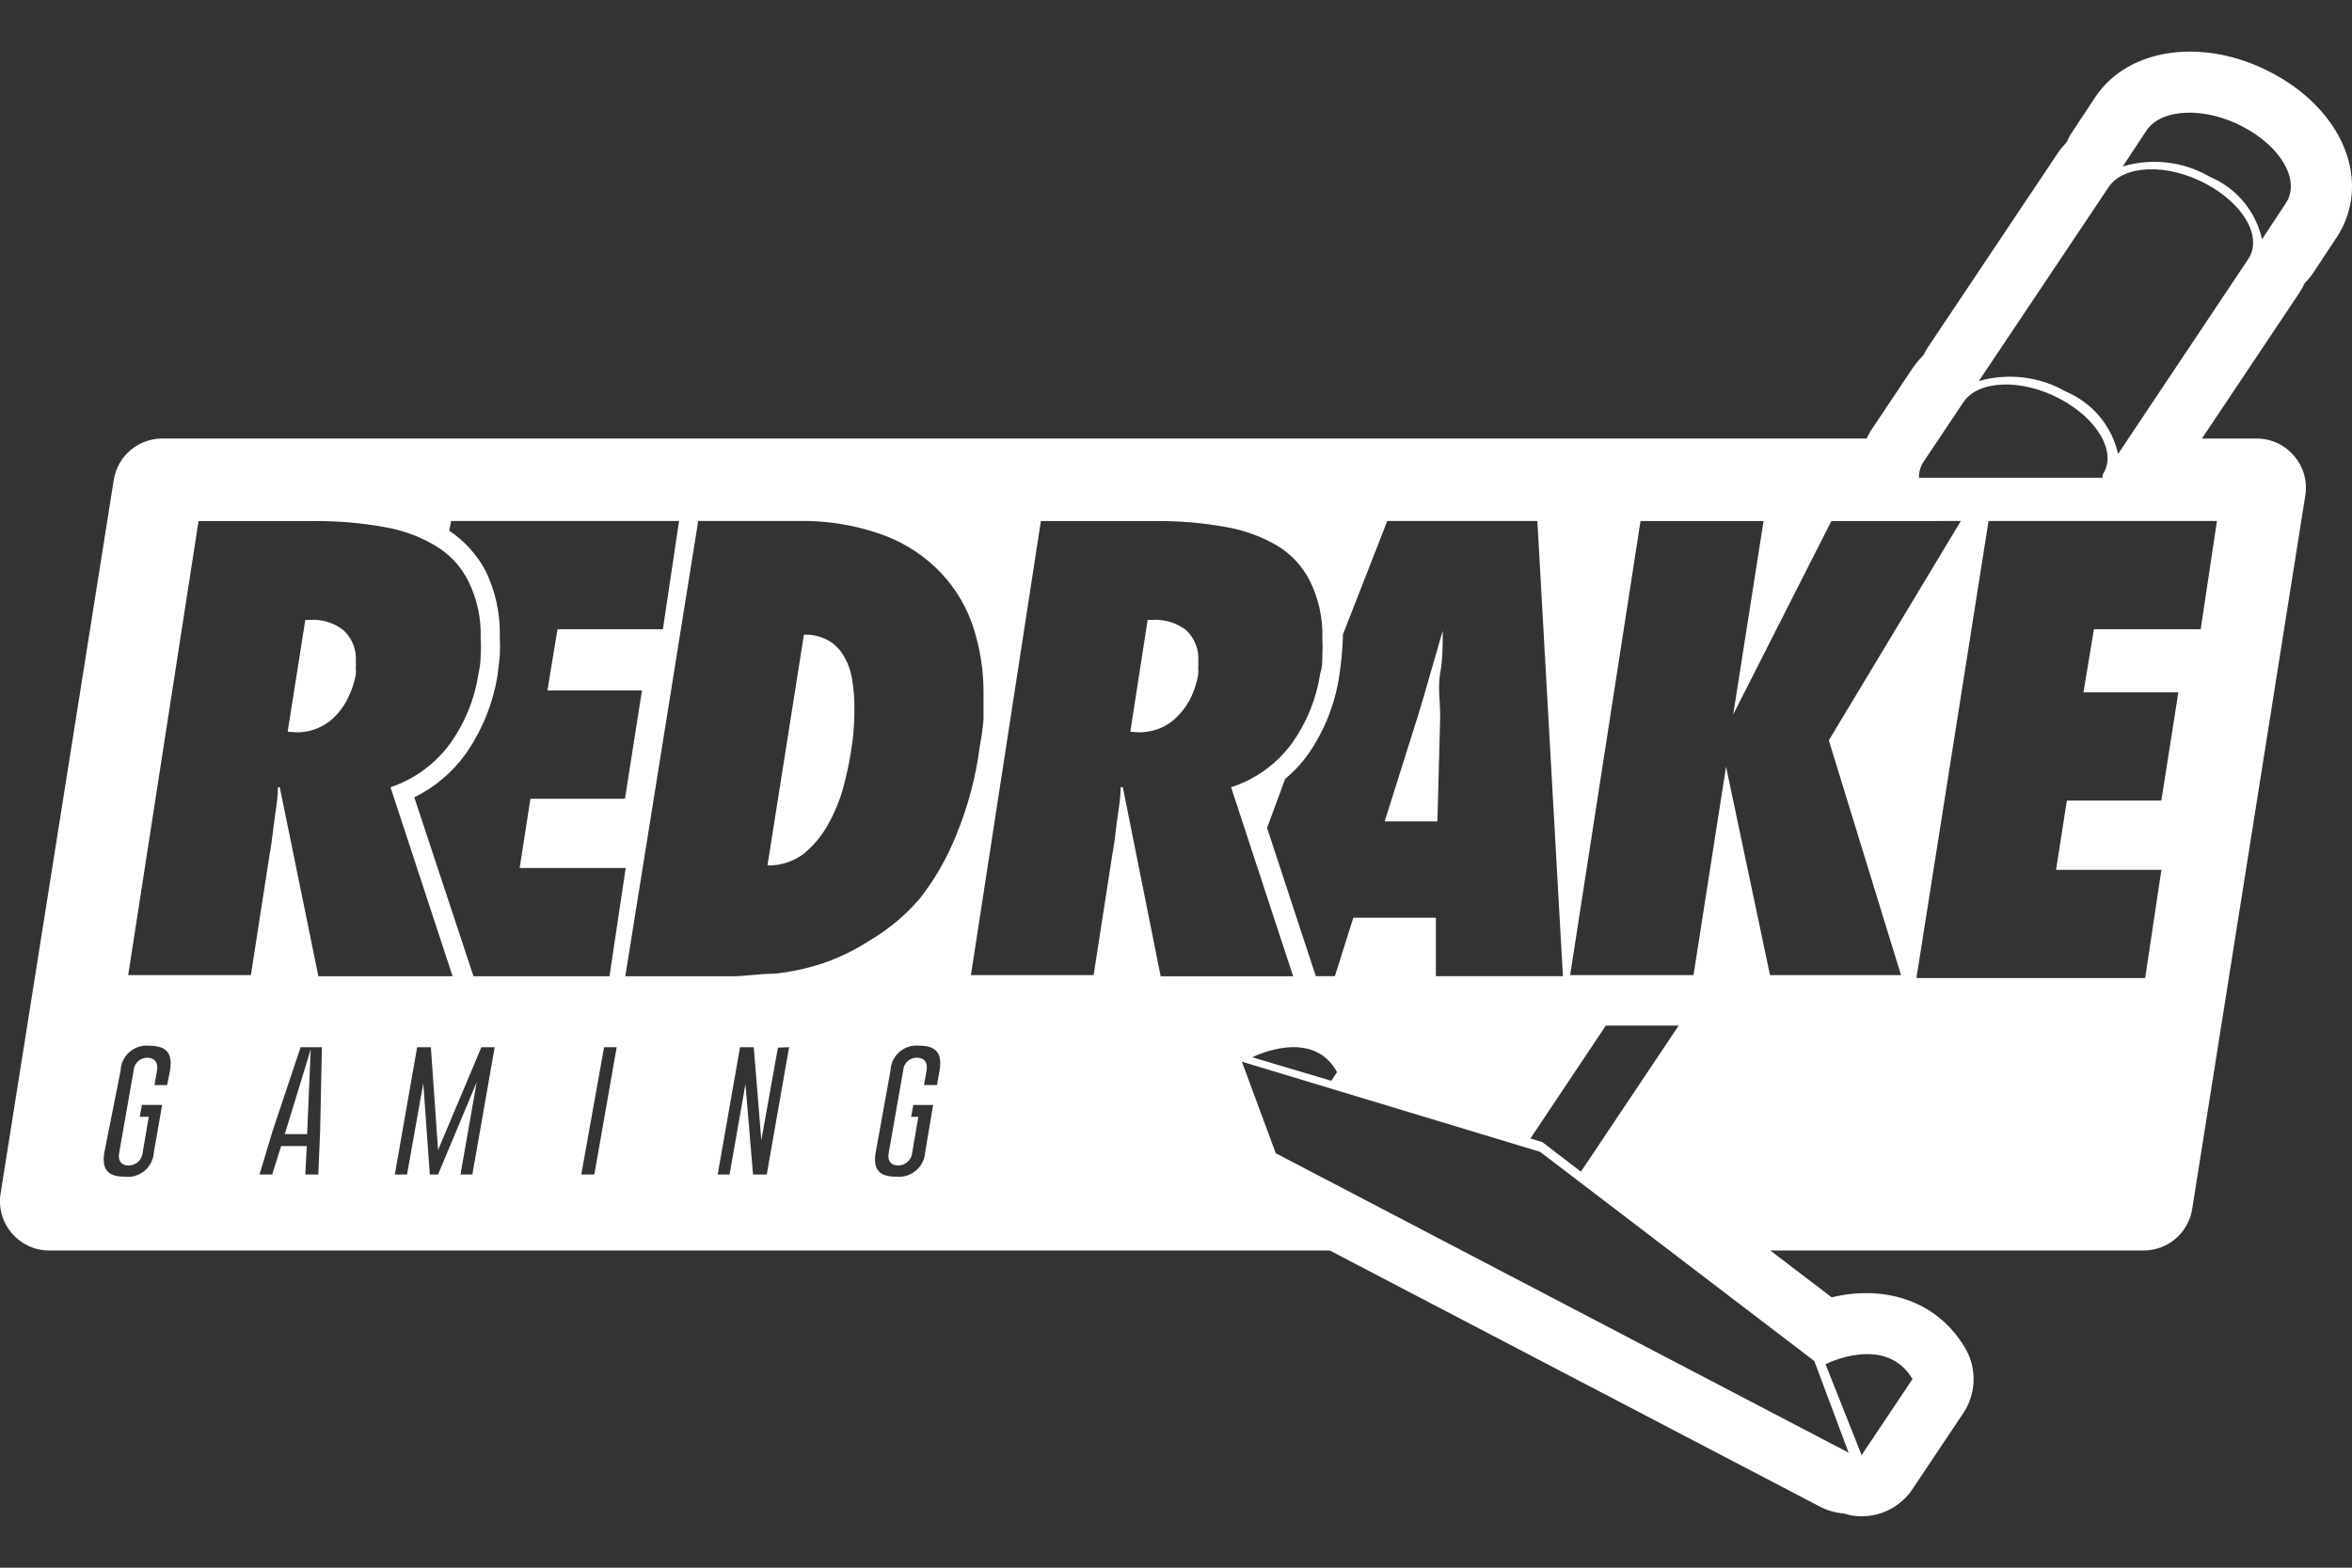 <?xml version="1.0" encoding="UTF-8"?>
<svg xmlns="http://www.w3.org/2000/svg" width="36" height="24" viewBox="0 0 36 24" fill="none">
  <rect x="0" y="0" width="36" height="24" fill="#333333" stroke="none"/>
  <g clip-path="url(#clip0_1125_29852)">
    <path d="M4.756 16.065L4.359 17.363H4.701L4.756 16.065Z" fill="white"></path>
    <path d="M4.541 11.211C4.774 11.213 4.998 11.115 5.153 10.941C5.232 10.857 5.295 10.76 5.341 10.654C5.39 10.55 5.425 10.441 5.446 10.329C5.449 10.293 5.449 10.259 5.446 10.224C5.449 10.194 5.449 10.165 5.446 10.135C5.462 9.951 5.39 9.769 5.253 9.644C5.108 9.533 4.927 9.478 4.745 9.49H4.673L4.403 11.202L4.541 11.211Z" fill="white"></path>
    <path d="M12.299 13.072C12.14 13.192 11.945 13.254 11.747 13.249L12.305 9.716C12.438 9.711 12.57 9.743 12.686 9.809C12.786 9.869 12.869 9.955 12.924 10.058C12.986 10.169 13.027 10.291 13.045 10.417C13.067 10.558 13.079 10.7 13.078 10.842C13.08 11.072 13.061 11.3 13.022 11.527C12.992 11.713 12.951 11.897 12.901 12.079C12.846 12.271 12.768 12.457 12.669 12.631C12.575 12.801 12.449 12.95 12.299 13.072Z" fill="white"></path>
    <path d="M17.434 11.212C17.552 11.211 17.669 11.187 17.777 11.14C17.88 11.093 17.972 11.025 18.047 10.941C18.127 10.857 18.192 10.76 18.24 10.654C18.286 10.55 18.32 10.441 18.34 10.329C18.343 10.294 18.343 10.259 18.34 10.224C18.343 10.194 18.343 10.165 18.34 10.135C18.357 9.951 18.288 9.77 18.152 9.644C18.004 9.533 17.822 9.478 17.638 9.49H17.566L17.301 11.202L17.434 11.212Z" fill="white"></path>
    <path d="M21.194 12.575L21.702 10.963C21.768 10.747 21.834 10.527 21.895 10.306C21.929 10.183 21.964 10.062 22 9.942C22.028 9.846 22.056 9.75 22.083 9.655C22.083 9.87 22.083 10.085 22.044 10.306C22.018 10.454 22.027 10.602 22.036 10.748C22.04 10.82 22.044 10.892 22.044 10.963L22.001 12.575H21.194Z" fill="white"></path>
    <path fill-rule="evenodd" clip-rule="evenodd" d="M34.766 1.112C35.379 1.433 35.811 1.929 35.951 2.473C36.056 2.88 35.991 3.29 35.769 3.628L35.405 4.179C35.368 4.235 35.326 4.284 35.28 4.329C35.251 4.389 35.218 4.448 35.18 4.504L33.703 6.714H34.541C35.004 6.714 35.358 7.129 35.285 7.586L33.554 18.509C33.496 18.875 33.181 19.144 32.81 19.144H27.096L28.036 19.861C28.785 19.679 29.62 19.867 30.077 20.634C30.261 20.944 30.251 21.333 30.051 21.633L29.272 22.798C29.098 23.059 28.805 23.213 28.495 23.213C28.462 23.213 28.429 23.212 28.396 23.208C28.335 23.202 28.277 23.187 28.22 23.17C28.097 23.16 27.975 23.127 27.861 23.068L20.354 19.144H0.753C0.29 19.144 -0.063 18.73 0.009 18.273L1.741 7.348C1.799 6.982 2.114 6.713 2.485 6.713H28.571C28.601 6.65 28.636 6.589 28.677 6.531L29.273 5.639C29.323 5.564 29.381 5.496 29.444 5.432C29.463 5.392 29.485 5.351 29.511 5.313L31.498 2.342C31.539 2.281 31.586 2.225 31.635 2.173C31.656 2.124 31.68 2.077 31.71 2.032L32.075 1.48C32.583 0.725 33.737 0.57 34.766 1.112ZM32.856 1.996C33.083 1.659 33.745 1.631 34.33 1.94C34.921 2.25 35.214 2.769 34.987 3.111L34.623 3.663C34.528 3.235 34.231 2.879 33.827 2.708C33.424 2.472 32.94 2.414 32.491 2.548L32.856 1.996ZM32.276 2.863C32.503 2.526 33.165 2.498 33.751 2.807C34.342 3.117 34.64 3.636 34.407 3.973L32.42 6.949C32.323 6.52 32.025 6.165 31.619 5.994C31.215 5.763 30.735 5.705 30.288 5.834L32.276 2.863ZM23.574 17.634L19.008 16.253L19.527 17.655L28.295 22.239L27.77 20.836L23.574 17.634ZM28.494 22.277L27.942 20.885C27.942 20.885 28.859 20.416 29.273 21.112L28.494 22.277ZM20.465 16.413C20.092 15.732 19.212 16.165 19.168 16.186L20.377 16.546L20.465 16.413ZM32.182 7.269V7.313H29.372C29.369 7.222 29.396 7.133 29.449 7.059L30.051 6.159C30.278 5.817 30.94 5.794 31.526 6.104C32.111 6.413 32.409 6.932 32.182 7.269ZM1.598 17.639C1.554 17.899 1.648 18.014 1.907 18.014C2.125 18.042 2.324 17.887 2.352 17.67C2.353 17.659 2.354 17.649 2.355 17.639L2.482 16.915H2.172L2.139 17.098H2.277L2.183 17.65C2.172 17.76 2.078 17.844 1.967 17.843C1.857 17.843 1.802 17.771 1.824 17.65L2.045 16.391C2.051 16.28 2.143 16.192 2.254 16.193C2.37 16.193 2.426 16.27 2.403 16.391L2.364 16.612H2.558L2.602 16.391C2.646 16.126 2.552 16.01 2.287 16.01C2.069 15.986 1.873 16.142 1.848 16.361C1.847 16.371 1.846 16.381 1.846 16.391L1.598 17.639ZM4.872 17.981H4.673L4.696 17.545H4.303L4.166 17.981H3.972L4.171 17.318L4.601 16.032H4.927L4.9 17.318L4.872 17.981ZM7.23 17.981L7.572 16.032H7.368L6.705 17.606L6.595 16.032H6.385L6.043 17.981H6.23L6.479 16.584L6.579 17.981H6.705L7.296 16.568L7.048 17.981H7.23ZM8.897 17.981L9.246 16.032H9.439L9.097 17.981H8.897ZM11.736 17.981L12.078 16.032L11.907 16.038L11.653 17.457L11.537 16.032H11.327L10.985 17.981H11.167L11.41 16.596L11.526 17.981H11.736ZM13.713 18.014C13.453 18.014 13.359 17.899 13.404 17.639L13.63 16.39C13.63 16.381 13.631 16.37 13.632 16.36C13.657 16.142 13.853 15.985 14.072 16.009C14.332 16.009 14.425 16.125 14.381 16.39L14.342 16.611H14.143L14.182 16.39C14.205 16.269 14.149 16.192 14.033 16.192C13.922 16.191 13.83 16.279 13.824 16.39L13.603 17.649C13.581 17.771 13.636 17.843 13.746 17.843C13.857 17.843 13.951 17.76 13.962 17.649L14.056 17.098H13.946L13.979 16.916H14.282L14.161 17.639L14.159 17.659C14.134 17.88 13.934 18.039 13.713 18.014ZM4.873 14.944L4.282 12.051H4.254C4.254 12.181 4.235 12.31 4.216 12.44C4.21 12.481 4.204 12.523 4.199 12.565C4.194 12.603 4.189 12.642 4.184 12.68C4.168 12.813 4.152 12.945 4.127 13.079L3.84 14.928H1.962L3.039 7.977H4.856C5.193 7.977 5.529 8.006 5.861 8.065C6.139 8.109 6.407 8.204 6.651 8.347C6.874 8.475 7.055 8.668 7.17 8.899C7.302 9.168 7.367 9.466 7.357 9.766C7.363 9.854 7.363 9.943 7.357 10.031C7.357 10.119 7.346 10.213 7.324 10.313C7.268 10.69 7.124 11.049 6.905 11.362C6.677 11.684 6.352 11.926 5.977 12.052L6.927 14.945H4.873V14.944ZM12.216 7.976H10.687L9.571 14.945H11.227C11.316 14.945 11.411 14.936 11.511 14.927C11.623 14.917 11.74 14.906 11.862 14.906C12.106 14.88 12.347 14.828 12.58 14.752C12.841 14.664 13.09 14.543 13.32 14.393C13.607 14.223 13.865 14.007 14.082 13.752C14.31 13.46 14.495 13.136 14.633 12.792C14.816 12.351 14.938 11.889 14.998 11.417C15.024 11.283 15.042 11.149 15.054 11.014V10.632C15.058 10.256 14.997 9.883 14.872 9.528C14.755 9.209 14.566 8.922 14.32 8.688C14.07 8.45 13.77 8.271 13.442 8.164C13.047 8.03 12.632 7.967 12.216 7.976ZM17.765 14.944L17.186 12.051H17.153C17.153 12.181 17.134 12.31 17.115 12.44C17.109 12.481 17.103 12.523 17.097 12.565C17.093 12.603 17.088 12.641 17.083 12.68C17.067 12.812 17.051 12.945 17.026 13.079L16.739 14.928H14.861L15.932 7.977H17.738C18.075 7.976 18.411 8.006 18.743 8.065C19.023 8.11 19.292 8.206 19.538 8.347C19.759 8.477 19.937 8.669 20.052 8.899C20.184 9.168 20.249 9.466 20.24 9.766C20.245 9.854 20.245 9.943 20.24 10.031C20.24 10.12 20.24 10.213 20.207 10.313C20.15 10.69 20.006 11.049 19.787 11.362C19.555 11.687 19.224 11.929 18.843 12.052L19.793 14.946H17.765V14.944ZM27.992 11.334L30.013 7.976L28.031 7.977L26.529 10.937L26.993 7.977H25.11L24.033 14.928H25.921L26.419 11.737L27.092 14.928H29.097L27.992 11.334ZM30.437 7.976H33.933L33.684 9.633H32.05L31.89 10.599H33.342L33.082 12.255H31.636L31.47 13.316H33.083L32.834 14.973H29.333L30.437 7.976ZM10.394 7.976L10.146 9.633H8.533L8.379 10.571H9.826L9.566 12.228H8.119L7.954 13.288H9.577L9.329 14.945H7.247L6.341 12.206C6.662 12.05 6.937 11.814 7.142 11.521C7.387 11.164 7.549 10.757 7.617 10.329L7.65 10.042C7.655 9.944 7.655 9.846 7.65 9.749C7.659 9.397 7.584 9.048 7.429 8.733C7.297 8.488 7.107 8.279 6.877 8.125L6.904 7.976H10.394ZM23.922 14.944L23.531 7.976H21.234L20.554 9.715V9.765C20.547 9.959 20.529 10.152 20.499 10.344C20.436 10.772 20.275 11.181 20.029 11.537C19.927 11.682 19.806 11.812 19.671 11.924L19.394 12.675L20.14 14.944H20.432L20.714 14.05H21.978V14.944H23.922ZM23.425 17.429L24.579 15.701H25.694L24.198 17.937L23.607 17.485L23.425 17.429Z" fill="white"></path>
  </g>
  <defs>
    <clipPath id="clip0_1125_29852">
      <rect width="36" height="24" fill="white"></rect>
    </clipPath>
  </defs>
</svg>
